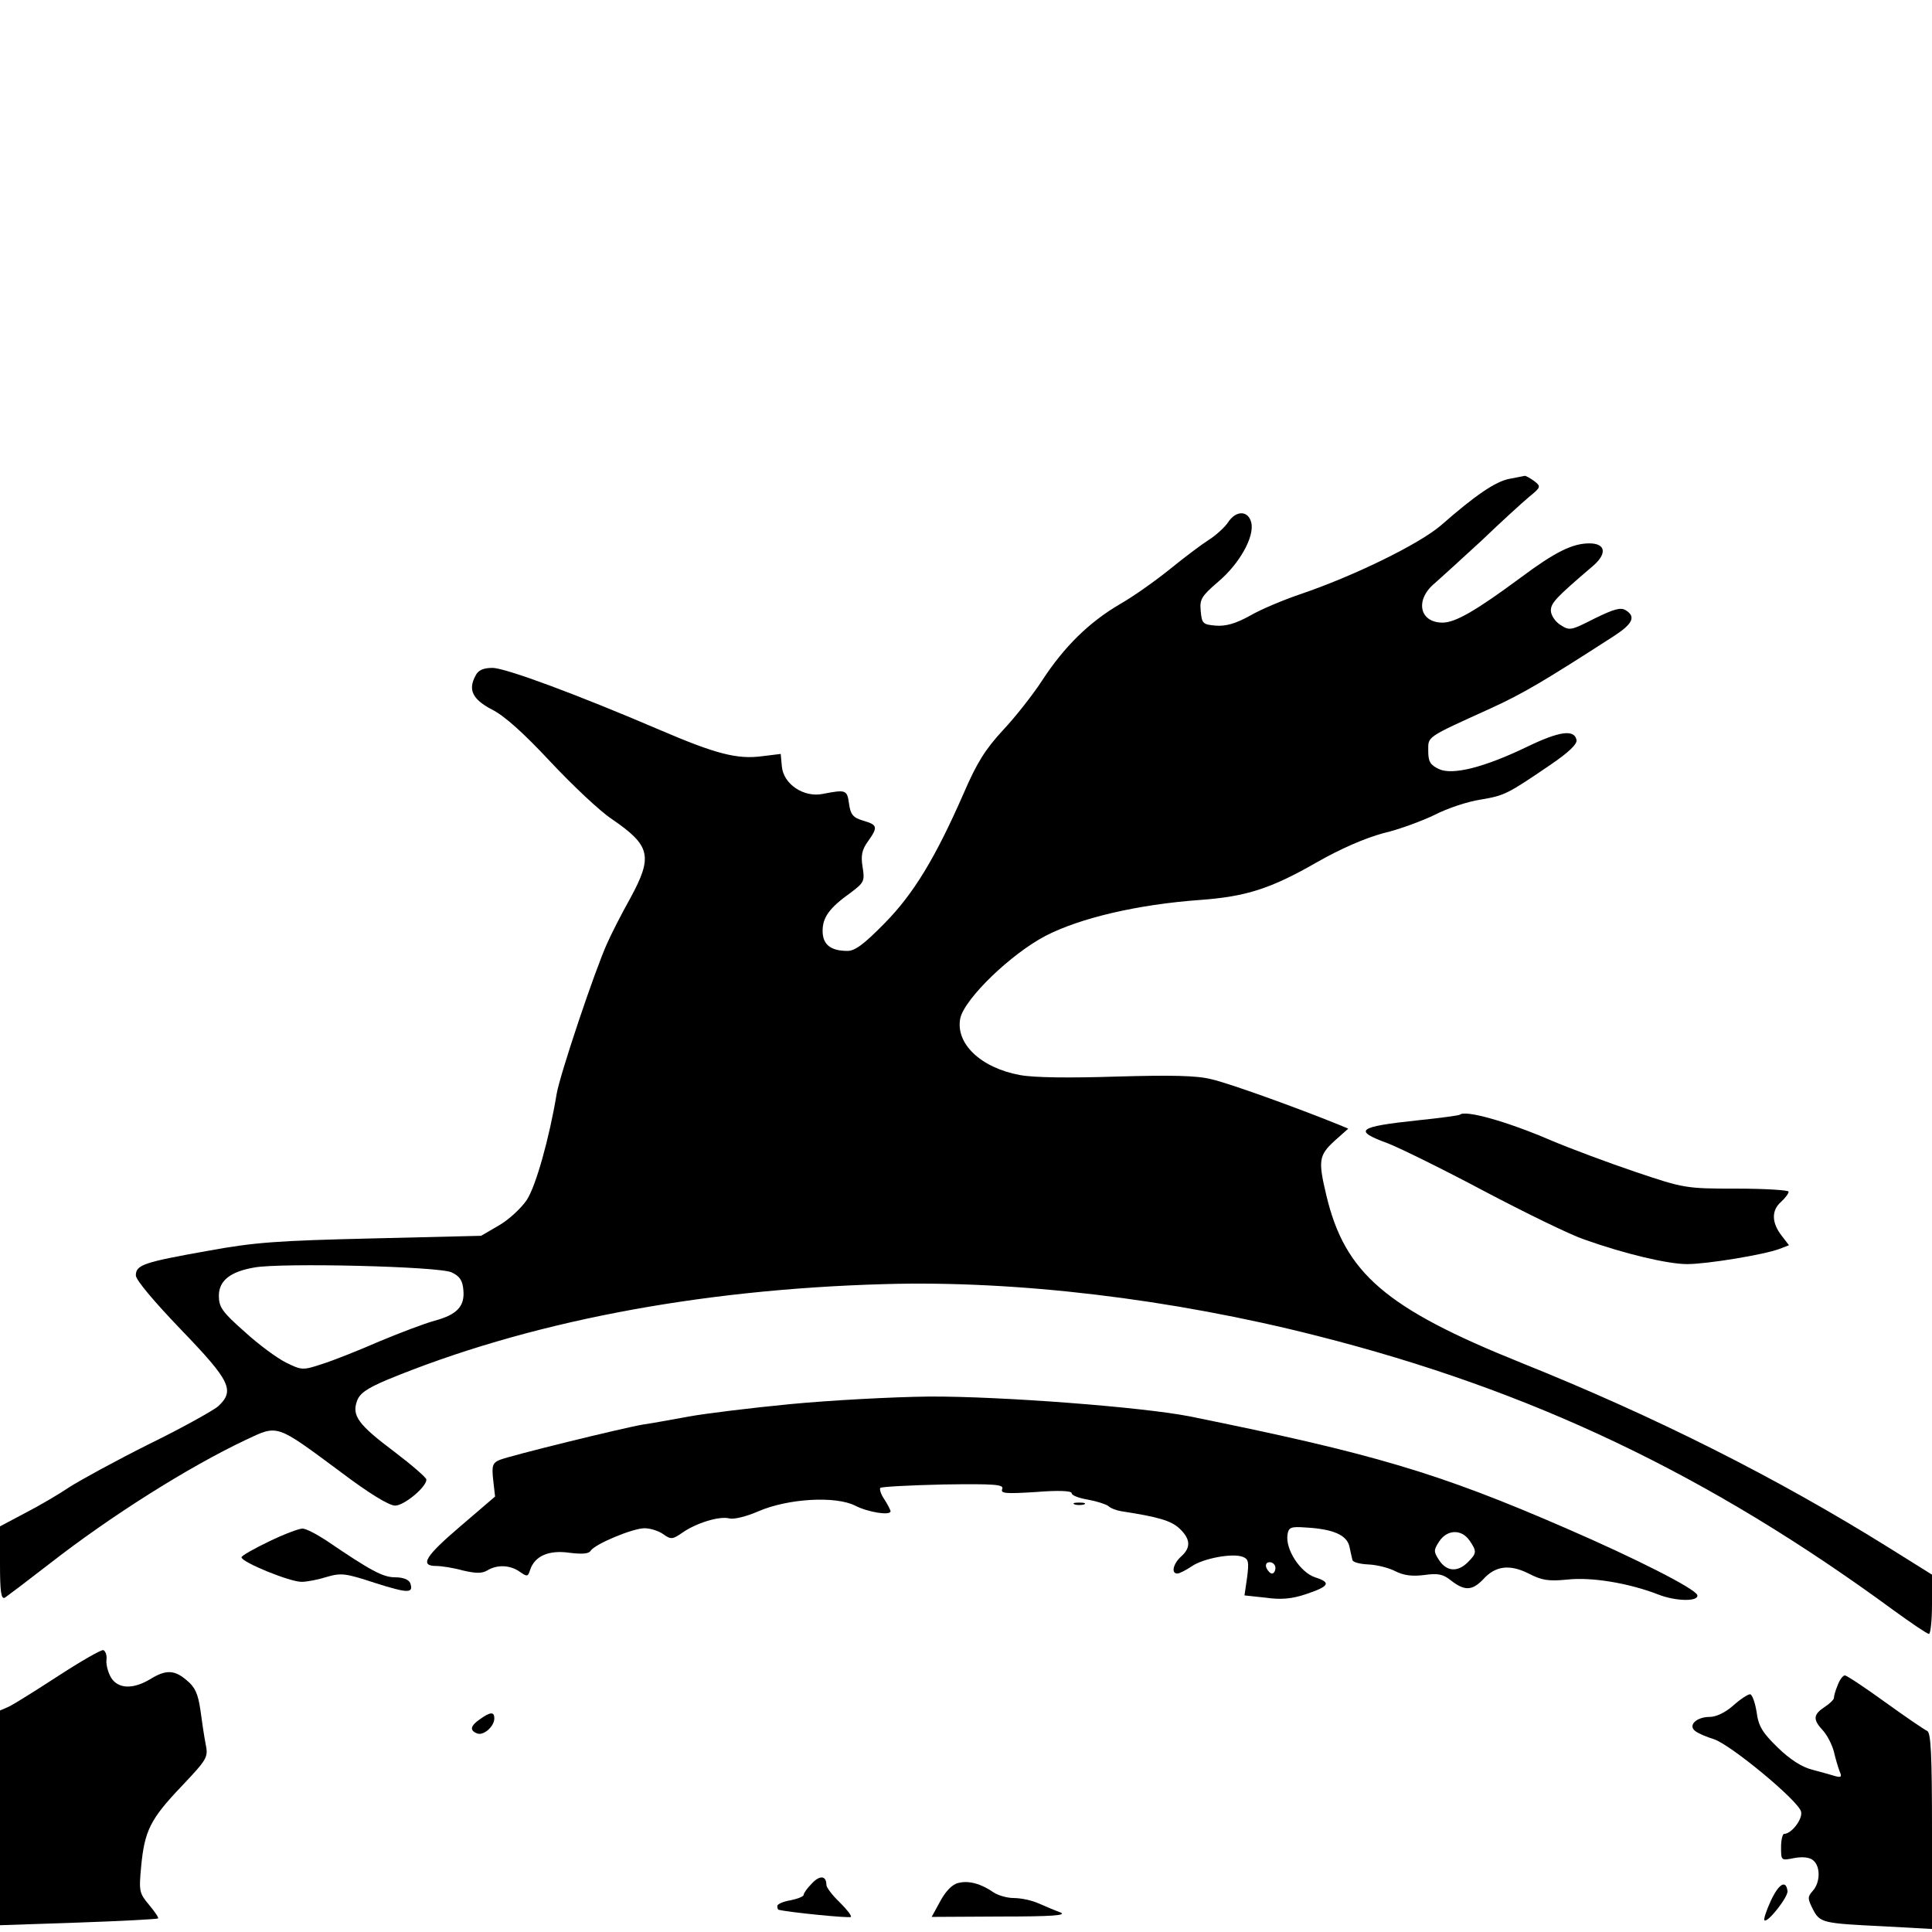 <?xml version="1.0" standalone="no"?>
<!DOCTYPE svg PUBLIC "-//W3C//DTD SVG 20010904//EN"
 "http://www.w3.org/TR/2001/REC-SVG-20010904/DTD/svg10.dtd">
<svg version="1.0" xmlns="http://www.w3.org/2000/svg"
 width="512pt" height="512pt" viewBox="0 0 512 512"
 preserveAspectRatio="xMidYMid meet">
<g transform="translate(0,512) scale(0.1,-0.1)"
fill="#000000" stroke="none">
<path d="M4000 3851 c-37 -7 -91 -44 -181 -123 -58 -50 -232 -135 -374 -183
-44 -15 -104 -40 -133 -57 -38 -21 -64 -28 -90 -26 -34 3 -37 5 -40 39 -3 31
2 39 46 77 57 48 97 120 88 157 -8 33 -41 33 -62 0 -9 -13 -32 -34 -51 -46
-19 -12 -64 -46 -101 -76 -37 -30 -97 -73 -134 -94 -82 -48 -148 -113 -206
-202 -24 -37 -71 -97 -104 -132 -47 -51 -69 -86 -104 -167 -74 -169 -132 -266
-210 -345 -54 -55 -78 -73 -98 -73 -45 0 -66 17 -66 53 0 36 18 61 74 101 36
27 38 31 32 68 -5 30 -2 46 14 68 27 38 26 44 -12 55 -27 8 -34 16 -38 45 -5
37 -8 38 -70 26 -50 -10 -104 26 -108 73 l-3 33 -49 -6 c-66 -9 -123 6 -270
69 -217 93 -410 165 -445 165 -24 0 -38 -6 -45 -21 -20 -37 -8 -62 43 -89 33
-16 85 -63 155 -138 59 -63 132 -132 164 -153 102 -70 109 -98 48 -210 -23
-41 -50 -94 -61 -119 -32 -70 -126 -350 -134 -400 -19 -115 -55 -244 -79 -280
-14 -21 -47 -52 -73 -67 l-48 -28 -290 -7 c-250 -6 -310 -10 -435 -33 -169
-30 -190 -37 -190 -65 0 -12 48 -69 120 -144 131 -136 143 -161 98 -203 -13
-11 -95 -57 -183 -100 -88 -44 -183 -96 -211 -114 -28 -19 -81 -50 -118 -69
l-66 -35 0 -98 c0 -76 3 -96 13 -91 6 4 59 44 117 89 164 128 369 257 521 329
87 41 79 43 252 -85 74 -56 128 -89 144 -89 24 0 83 49 83 69 0 5 -38 38 -84
73 -96 72 -114 96 -100 135 7 20 25 33 79 56 368 152 820 240 1320 254 349 10
760 -39 1145 -137 568 -144 1037 -367 1529 -728 47 -34 88 -62 93 -62 4 0 8
35 8 78 l0 79 -112 70 c-303 189 -622 349 -978 492 -358 144 -466 237 -515
443 -22 92 -20 106 21 144 l37 33 -24 10 c-116 47 -294 111 -339 121 -39 10
-108 11 -251 7 -123 -4 -219 -3 -256 4 -104 19 -172 84 -158 151 12 52 134
170 226 218 91 47 243 83 409 95 123 9 188 30 310 100 63 36 128 64 176 77 43
10 104 33 137 49 33 17 87 35 121 40 64 11 70 14 186 93 47 32 70 54 68 65 -6
29 -46 23 -131 -18 -114 -55 -198 -76 -234 -59 -23 11 -28 20 -28 48 0 39 -8
34 166 113 85 39 138 70 327 192 49 32 58 51 30 68 -13 8 -31 3 -82 -22 -63
-32 -66 -33 -91 -17 -14 9 -25 26 -25 38 0 20 13 34 109 116 41 34 37 62 -7
62 -45 0 -91 -23 -181 -90 -119 -88 -174 -120 -208 -120 -62 0 -74 61 -20 105
17 15 73 66 124 113 50 48 106 99 125 115 32 26 32 28 14 42 -11 8 -22 14 -25
14 -3 -1 -22 -4 -41 -8z m-2803 -2103 c21 -10 29 -21 31 -47 4 -43 -17 -65
-76 -81 -26 -7 -92 -32 -147 -55 -55 -24 -123 -51 -152 -60 -51 -17 -54 -16
-95 4 -24 12 -73 48 -110 82 -59 52 -68 65 -68 95 0 40 30 64 94 75 70 13 491
3 523 -13z"/>
<path d="M3869 2166 c-2 -2 -53 -9 -112 -15 -160 -17 -172 -27 -79 -61 31 -12
147 -69 256 -127 110 -58 229 -116 265 -128 107 -38 221 -65 272 -65 53 0 204
25 244 40 l26 10 -20 26 c-26 34 -27 66 -1 89 11 10 20 22 20 27 0 4 -62 8
-137 8 -136 0 -140 1 -268 44 -71 24 -173 62 -225 84 -116 50 -227 81 -241 68z"/>
<path d="M2095 1399 c-104 -10 -226 -25 -270 -33 -44 -8 -98 -18 -120 -21 -54
-9 -355 -83 -381 -94 -19 -8 -21 -16 -17 -53 l5 -44 -91 -78 c-94 -80 -110
-106 -65 -106 14 0 46 -5 71 -12 35 -8 50 -8 64 0 26 16 60 15 86 -3 20 -14
22 -14 28 5 12 36 49 53 104 45 33 -4 51 -3 56 5 11 18 112 60 143 60 15 0 38
-7 50 -16 20 -14 24 -14 50 4 37 26 99 45 125 38 12 -3 45 5 77 19 79 34 204
41 256 15 35 -18 94 -27 94 -15 0 3 -7 17 -16 31 -9 13 -14 27 -11 31 4 3 79
7 167 9 137 2 161 0 156 -12 -5 -12 9 -13 89 -8 62 5 95 3 95 -3 0 -6 19 -13
42 -17 23 -4 48 -12 55 -17 6 -6 22 -12 35 -14 98 -15 131 -25 153 -45 30 -28
32 -51 5 -75 -21 -19 -27 -45 -10 -45 6 0 23 9 38 19 30 21 109 36 136 25 15
-6 16 -14 11 -54 l-7 -48 56 -6 c41 -6 70 -3 106 9 63 21 69 31 25 45 -39 13
-79 74 -73 113 3 19 8 22 48 19 73 -4 109 -20 116 -50 3 -15 7 -31 8 -36 1 -6
20 -11 43 -12 22 -1 54 -9 71 -18 22 -11 44 -14 76 -10 36 5 50 3 72 -15 35
-27 55 -27 84 3 33 37 71 41 121 16 35 -18 52 -21 103 -16 63 7 161 -9 239
-39 47 -19 110 -20 105 -2 -6 17 -161 96 -348 177 -338 147 -511 198 -995 296
-124 25 -504 54 -692 53 -98 -1 -263 -10 -368 -20z m1799 -361 c20 -29 20 -34
-4 -58 -27 -27 -56 -25 -76 5 -15 23 -15 27 0 50 21 32 59 33 80 3z m-514 -73
c0 -8 -4 -15 -9 -15 -5 0 -11 7 -15 15 -3 9 0 15 9 15 8 0 15 -7 15 -15z"/>
<path d="M2848 1133 c6 -2 18 -2 25 0 6 3 1 5 -13 5 -14 0 -19 -2 -12 -5z"/>
<path d="M713 1035 c-40 -19 -73 -38 -73 -42 0 -13 130 -66 160 -65 14 0 44 6
66 13 38 11 49 10 128 -16 88 -28 103 -28 93 0 -4 9 -19 15 -40 15 -32 0 -64
17 -183 98 -26 17 -55 32 -63 31 -9 0 -49 -15 -88 -34z"/>
<path d="M155 679 c-60 -39 -119 -76 -132 -82 l-23 -10 0 -285 0 -284 208 7
c114 4 209 9 211 11 2 2 -9 18 -24 36 -26 31 -27 36 -21 101 9 95 24 126 107
213 69 73 71 77 64 112 -4 20 -10 61 -14 91 -6 41 -14 60 -35 77 -33 29 -56
30 -98 4 -45 -27 -84 -26 -103 3 -8 13 -14 34 -13 47 2 12 -2 24 -8 27 -5 2
-59 -29 -119 -68z"/>
<path d="M4870 654 c-6 -14 -10 -29 -10 -34 0 -4 -11 -15 -25 -24 -30 -20 -31
-33 -4 -62 11 -12 24 -37 29 -56 4 -18 11 -41 15 -52 7 -15 4 -17 -11 -13 -10
3 -38 11 -61 17 -28 7 -59 27 -92 59 -40 39 -51 56 -56 95 -4 25 -12 46 -17
46 -6 0 -26 -13 -45 -30 -20 -18 -45 -30 -62 -30 -35 0 -58 -22 -39 -37 7 -6
30 -16 50 -22 45 -15 224 -163 231 -192 5 -19 -25 -59 -45 -59 -4 0 -8 -16 -8
-35 0 -36 0 -36 35 -29 22 4 41 2 50 -6 20 -16 19 -59 -1 -81 -14 -16 -14 -20
0 -48 19 -37 25 -38 189 -46 l127 -7 0 260 c0 205 -3 261 -13 265 -7 3 -57 37
-111 76 -54 39 -102 71 -107 71 -5 0 -14 -12 -19 -26z"/>
<path d="M1272 564 c-26 -18 -28 -30 -7 -38 17 -6 45 19 45 40 0 18 -10 18
-38 -2z"/>
<path d="M2151 128 c-12 -12 -21 -25 -21 -29 0 -5 -16 -11 -35 -15 -19 -3 -35
-10 -35 -15 0 -5 1 -9 3 -10 28 -7 189 -23 192 -19 2 4 -12 21 -30 39 -19 18
-35 39 -35 46 0 25 -18 26 -39 3z"/>
<path d="M2540 130 c-16 -3 -34 -22 -48 -48 l-23 -42 183 1 c136 0 177 3 158
11 -14 5 -40 16 -58 24 -18 8 -47 14 -65 14 -18 0 -42 7 -54 15 -33 23 -66 32
-93 25z"/>
<path d="M4693 83 c-12 -26 -20 -50 -17 -52 8 -8 64 63 61 78 -4 30 -23 19
-44 -26z"/>
</g>
</svg>
